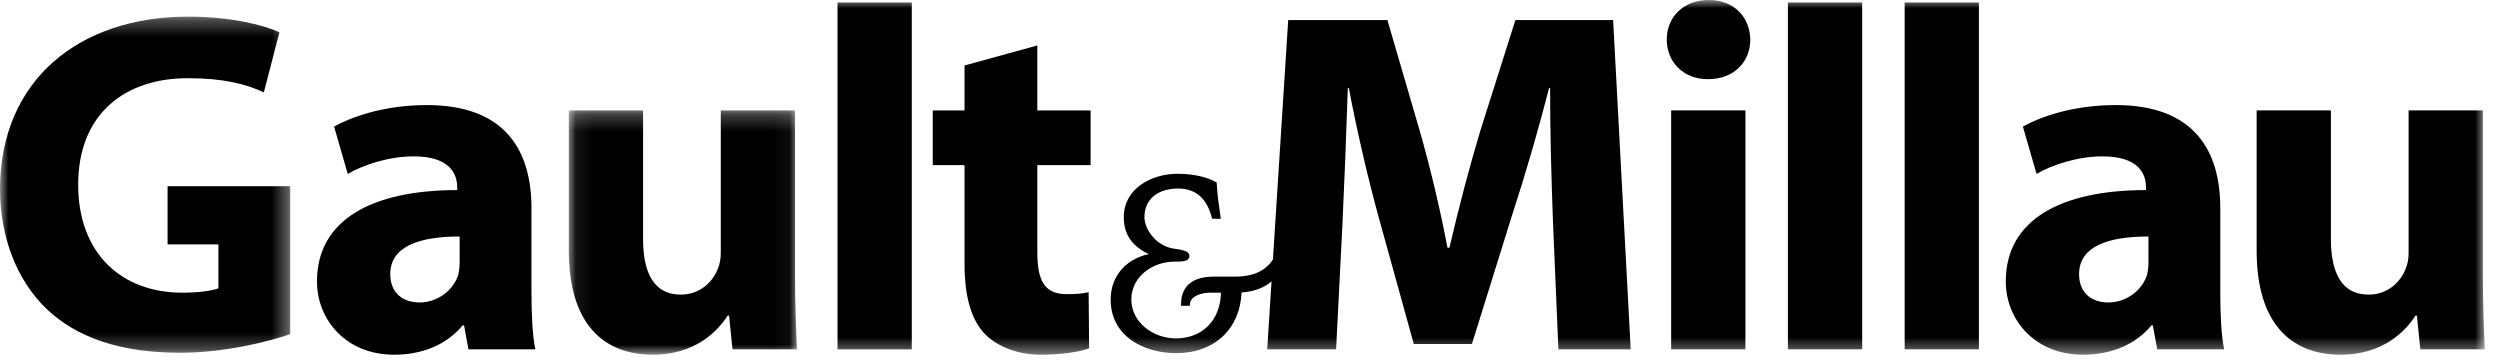 <?xml version="1.0" encoding="UTF-8" standalone="no"?>
<svg width="152px" height="22px" viewBox="0 0 152 22" version="1.1" xmlns="http://www.w3.org/2000/svg" xmlns:xlink="http://www.w3.org/1999/xlink">
    <!-- Generator: Sketch 41.2 (35397) - http://www.bohemiancoding.com/sketch -->
    <title>Logo_GM_desktop_active</title>
    <desc>Created with Sketch.</desc>
    <defs>
        <polygon id="path-1" points="9.74276408e-21 0.292 9.74276408e-21 20.729 17.645 20.729 17.645 0.292 0 0.292"></polygon>
        <polygon id="path-3" points="0.077 15.097 13.95 15.097 13.95 0.244 0.077 0.244 0.077 15.097"></polygon>
        <polygon id="path-5" points="0 21.567 151.077 21.567 151.077 0 0 0"></polygon>
    </defs>
    <g id="Page-1" stroke="none" stroke-width="1" fill="none" fill-rule="evenodd">
        <g id="Logo_GM_desktop_active">
            <g id="Group-3" transform="translate(0, 0.719)">
                <mask id="mask-2" fill="white">
                    <use xlink:href="#path-1"></use>
                </mask>
                <g id="Clip-2"></g>
                <path d="M17.645,19.6 C16.249,20.075 13.606,20.729 10.961,20.729 C7.308,20.729 4.664,19.808 2.822,18.056 C1.011,16.303 -7.18889103e-05,13.689 -7.18889103e-05,10.748 C0.03,4.094 4.871,0.292 11.437,0.292 C14.021,0.292 16.011,0.796 16.992,1.242 L16.041,4.896 C14.942,4.39 13.606,4.035 11.407,4.035 C7.635,4.035 4.753,6.172 4.753,10.511 C4.753,14.669 7.367,17.076 11.081,17.076 C12.091,17.076 12.922,16.957 13.279,16.808 L13.279,14.139 L10.189,14.139 L10.189,10.603 L17.645,10.603 L17.645,19.6 Z" id="Fill-1" fill="#000000" mask="url(#mask-2)"></path>
            </g>
            <path d="M27.946,14.379 C25.569,14.379 23.728,14.943 23.728,16.665 C23.728,17.824 24.5,18.389 25.511,18.389 C26.609,18.389 27.56,17.646 27.857,16.725 C27.916,16.488 27.946,16.22 27.946,15.954 L27.946,14.379 Z M32.313,17.735 C32.313,19.102 32.372,20.438 32.551,21.24 L28.481,21.24 L28.214,19.784 L28.124,19.784 C27.174,20.944 25.688,21.567 23.965,21.567 C21.025,21.567 19.272,19.429 19.272,17.111 C19.272,13.339 22.659,11.557 27.797,11.557 L27.797,11.378 C27.797,10.606 27.382,9.507 25.154,9.507 C23.668,9.507 22.094,10.012 21.143,10.576 L20.312,7.695 C21.322,7.13 23.312,6.388 25.956,6.388 C30.798,6.388 32.313,9.239 32.313,12.655 L32.313,17.735 Z" id="Fill-4" fill="#000000"></path>
            <g id="Group-8" transform="translate(34.507, 6.47)">
                <mask id="mask-4" fill="white">
                    <use xlink:href="#path-3"></use>
                </mask>
                <g id="Clip-7"></g>
                <path d="M13.831,10.106 C13.831,12.007 13.891,13.553 13.95,14.77 L10.029,14.77 L9.821,12.72 L9.733,12.72 C9.167,13.612 7.801,15.097 5.186,15.097 C2.217,15.097 0.077,13.255 0.077,8.769 L0.077,0.244 L4.592,0.244 L4.592,8.057 C4.592,10.166 5.276,11.442 6.88,11.442 C8.128,11.442 8.871,10.581 9.138,9.868 C9.256,9.6 9.316,9.274 9.316,8.888 L9.316,0.244 L13.831,0.244 L13.831,10.106 Z" id="Fill-6" fill="#000000" mask="url(#mask-4)"></path>
            </g>
            <mask id="mask-6" fill="white">
                <use xlink:href="#path-5"></use>
            </mask>
            <g id="Clip-10"></g>
            <polygon id="Fill-9" fill="#000000" mask="url(#mask-6)" points="50.921 21.241 55.436 21.241 55.436 0.15 50.921 0.15"></polygon>
            <path d="M63.069,2.763 L63.069,6.715 L66.308,6.715 L66.308,10.041 L63.069,10.041 L63.069,15.329 C63.069,17.082 63.515,17.884 64.852,17.884 C65.475,17.884 65.773,17.854 66.189,17.765 L66.218,21.18 C65.654,21.39 64.555,21.567 63.307,21.567 C61.852,21.567 60.634,21.063 59.891,20.319 C59.059,19.458 58.643,18.062 58.643,16.012 L58.643,10.041 L56.712,10.041 L56.712,6.715 L58.643,6.715 L58.643,3.981 L63.069,2.763 Z" id="Fill-11" fill="#000000" mask="url(#mask-6)"></path>
            <path d="M115.803,21.241 L120.318,21.241 L120.318,0.15 L115.803,0.15 L115.803,21.241 Z M130.626,15.953 C130.626,16.22 130.596,16.488 130.537,16.724 C130.24,17.646 129.289,18.389 128.19,18.389 C127.18,18.389 126.408,17.824 126.408,16.665 C126.408,14.942 128.249,14.379 130.626,14.379 L130.626,15.953 Z M134.993,12.655 C134.993,9.239 133.478,6.388 128.636,6.388 C125.992,6.388 124.002,7.13 122.991,7.695 L123.823,10.576 C124.774,10.012 126.348,9.507 127.834,9.507 C130.061,9.507 130.477,10.606 130.477,11.378 L130.477,11.557 C125.338,11.557 121.952,13.339 121.952,17.111 C121.952,19.429 123.704,21.567 126.645,21.567 C128.368,21.567 129.853,20.944 130.804,19.785 L130.893,19.785 L131.16,21.241 L135.231,21.241 C135.052,20.438 134.993,19.102 134.993,17.735 L134.993,12.655 Z M150.958,16.577 L150.958,6.714 L146.443,6.714 L146.443,15.359 C146.443,15.744 146.383,16.071 146.265,16.339 C145.997,17.051 145.254,17.913 144.007,17.913 C142.403,17.913 141.719,16.635 141.719,14.527 L141.719,6.714 L137.204,6.714 L137.204,15.24 C137.204,19.726 139.343,21.567 142.313,21.567 C144.928,21.567 146.295,20.083 146.858,19.191 L146.948,19.191 L147.156,21.241 L151.077,21.241 C151.018,20.023 150.958,18.477 150.958,16.577 L150.958,16.577 Z M92.137,1.219 L90.027,7.872 C89.344,10.131 88.661,12.744 88.126,15.062 L88.007,15.062 C87.561,12.714 86.968,10.219 86.314,7.932 L84.354,1.219 L78.323,1.219 L77.393,15.789 C76.976,16.408 76.286,16.812 75.121,16.818 L73.79,16.818 C73.006,16.816 72.496,17.035 72.195,17.364 C71.894,17.692 71.809,18.102 71.809,18.465 L71.809,18.594 L72.336,18.594 L72.349,18.479 C72.384,17.999 73.047,17.793 73.594,17.793 L74.235,17.793 C74.204,19.407 73.171,20.57 71.496,20.575 C70.128,20.575 68.788,19.615 68.785,18.209 C68.788,16.803 70.095,15.909 71.396,15.908 C71.679,15.907 71.875,15.901 72.029,15.865 C72.178,15.841 72.328,15.721 72.316,15.571 C72.328,15.442 72.213,15.311 72.051,15.258 C71.885,15.196 71.641,15.15 71.238,15.094 C70.234,14.876 69.578,13.909 69.582,13.188 C69.591,12.106 70.392,11.472 71.624,11.461 C72.743,11.468 73.375,12.096 73.67,13.202 L73.694,13.3 L74.062,13.302 L74.227,13.302 L74.204,13.156 C74.106,12.498 74.012,11.831 73.978,11.168 L73.976,11.098 L73.914,11.064 C73.288,10.709 72.407,10.566 71.576,10.566 C70.013,10.568 68.33,11.466 68.327,13.188 C68.32,14.362 68.933,15.003 69.843,15.453 C68.482,15.738 67.524,16.766 67.529,18.225 C67.533,20.421 69.511,21.467 71.496,21.471 L71.515,21.471 C73.877,21.471 75.398,19.959 75.487,17.784 C76.317,17.719 76.895,17.468 77.31,17.106 L77.046,21.241 L81.234,21.241 L81.621,13.636 C81.739,11.14 81.858,8.05 81.948,5.347 L82.007,5.347 C82.512,7.992 83.165,10.814 83.819,13.189 L85.958,20.914 L89.493,20.914 L91.929,13.101 C92.7,10.754 93.532,7.903 94.186,5.347 L94.246,5.347 C94.246,8.289 94.335,11.17 94.424,13.576 L94.75,21.241 L99.147,21.241 L98.078,1.219 L92.137,1.219 Z M108.705,21.241 L113.22,21.241 L113.22,0.15 L108.705,0.15 L108.705,21.241 Z M101.606,21.241 L106.122,21.241 L106.122,6.714 L101.606,6.714 L101.606,21.241 Z M103.893,0 C102.349,0 101.339,1.04 101.339,2.406 C101.339,3.743 102.319,4.813 103.834,4.813 L103.864,4.813 C105.438,4.813 106.418,3.743 106.418,2.406 C106.388,1.04 105.438,0 103.893,0 L103.893,0 Z" id="Fill-12" fill="#000000" mask="url(#mask-6)"></path>
        </g>
    </g>
</svg>